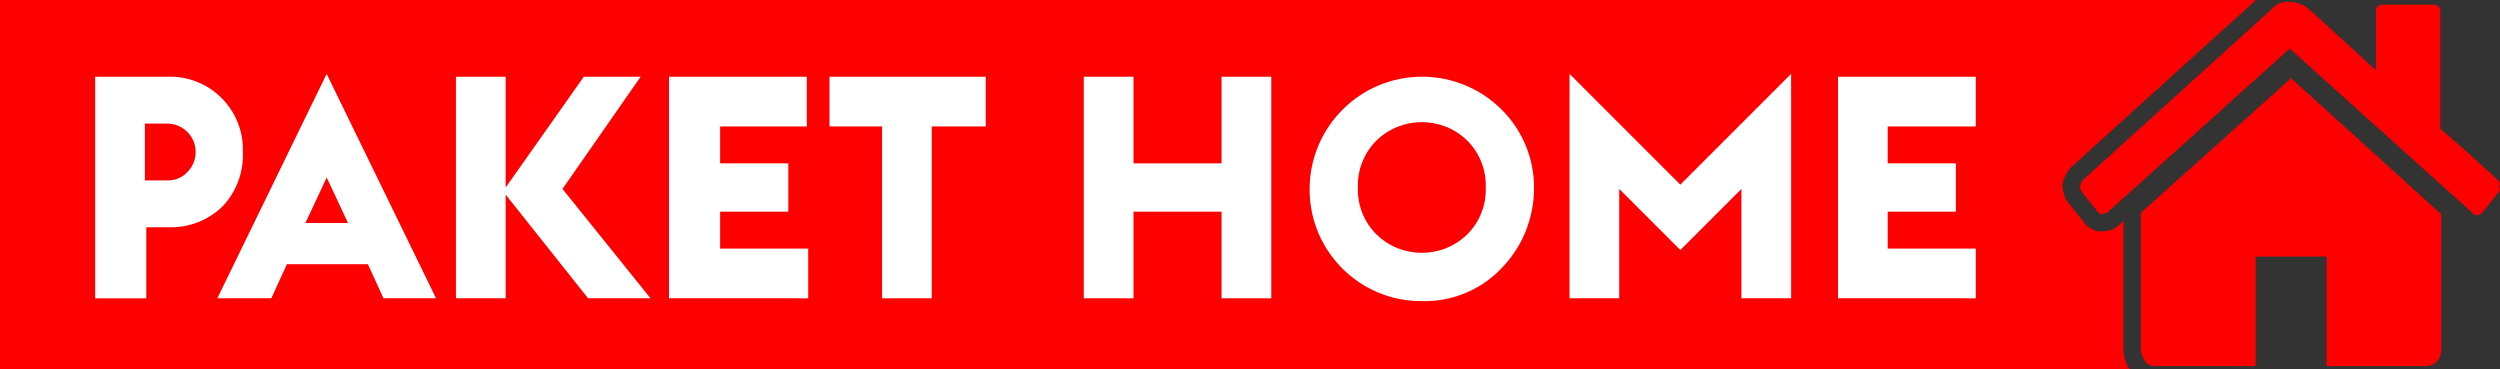 <?xml version="1.0" encoding="UTF-8"?>
<svg id="Layer_2" data-name="Layer 2" xmlns="http://www.w3.org/2000/svg" viewBox="0 0 461.264 68.14">
  <rect x="0" y="0" width="461.264" height="68.14" fill="#333333" stroke="none"/>
  <defs>
    <style>
      .cls-1 {
        fill: #fff;
      }

      .cls-1, .cls-2 {
        stroke-width: 0px;
      }

      .cls-2 {
        fill: red;
      }
    </style>
  </defs>
  <g id="Layer_1-2" data-name="Layer 1">
    <g id="Group_505" data-name="Group 505">
      <path id="Path_34" data-name="Path 34" class="cls-2" d="m391.798,64.486v-23.706l-1.405,1.259c-.871.425-1.823.656-2.791.677-1.15-.065-2.221-.607-2.955-1.495l-3.419-4.296c-.438-.869-.676-1.825-.695-2.798l.086-.516c.259-.997.749-1.919,1.431-2.691L416.231,0H0v68.14h392.949c-.738-1.077-1.139-2.349-1.152-3.655l.001.001Z"/>
      <path id="Path_35" data-name="Path 35" class="cls-1" d="m26.736,33.285h4.193c1.394.039,2.736-.534,3.671-1.569,2.026-2.068,1.993-5.388-.075-7.414-.962-.942-2.249-1.479-3.596-1.498h-4.193v10.481Zm-9.177,21.751V14.155h13.366c7.423-.248,13.642,5.569,13.89,12.993.01.298.01.596 0.0.894.15,3.675-1.17,7.259-3.668,9.959-2.645,2.614-6.244,4.035-9.961,3.932h-4.193v13.107h-9.434v-.003Z"/>
      <path id="Path_36" data-name="Path 36" class="cls-1" d="m56.348,41.145h7.864l-3.932-8.386-3.932,8.386Zm-16.252,13.89L60.27,13.628l20.187,41.408h-9.698l-2.881-6.291h-14.937l-2.885,6.291h-9.959Z"/>
      <path id="Path_37" data-name="Path 37" class="cls-1" d="m84.123,55.036V14.155h9.175v20.439l14.418-20.439h10.486l-14.419,20.703,16.242,20.178h-11.527l-15.2-19.13v19.13h-9.175Z"/>
      <path id="Path_38" data-name="Path 38" class="cls-1" d="m123.435,55.036V14.155h25.422v9.173h-15.988v6.813h12.582v8.912h-12.582v6.813h16.249v9.173l-25.683-.002Z"/>
      <path id="Path_39" data-name="Path 39" class="cls-1" d="m162.749,30.151v-6.825h-9.7v-9.171h28.828v9.173h-9.959v31.709h-9.169v-24.885"/>
      <path id="Path_40" data-name="Path 40" class="cls-1" d="m199.962,55.036V14.155h9.173v15.985h16.249v-15.985h9.175v40.882h-9.175v-15.986h-16.25v15.985h-9.171Z"/>
      <path id="Path_41" data-name="Path 41" class="cls-1" d="m253.948,43.24c4.666,4.546,12.105,4.546,16.771,0,2.288-2.284,3.523-5.416,3.41-8.647.112-3.232-1.123-6.365-3.41-8.651-4.668-4.542-12.103-4.542-16.771,0-2.286,2.286-3.52,5.419-3.407,8.651-.114,3.23,1.12,6.363,3.407,8.647m23.062,6.291c-3.823,3.989-9.153,6.178-14.676,6.027-11.368.067-20.637-9.094-20.704-20.462-.001-.081-.001-.162,0-.242.03-11.464,9.347-20.733,20.811-20.703,5.46.014,10.695,2.179,14.57,6.026,3.927,3.865,6.103,9.167,6.021,14.676-.019,5.491-2.182,10.757-6.027,14.676"/>
      <path id="Path_42" data-name="Path 42" class="cls-1" d="m289.589,55.035V13.629l20.442,20.442,20.44-20.442v41.407h-9.173v-20.173l-11.267,11.267-11.273-11.272v20.173l-9.169.005Z"/>
      <path id="Path_43" data-name="Path 43" class="cls-1" d="m339.121,55.036V14.155h25.422v9.173h-16.249v6.813h12.579v8.912h-12.579v6.813h16.249v9.173l-25.422-.002Z"/>
      <path id="Path_44" data-name="Path 44" class="cls-2" d="m439.637.858c-.341-.017-.677.091-.945.303-.213.261-.322.592-.307.929v10.88l-12.327-11.242c-1.005-.861-2.275-1.351-3.598-1.388-1.187-.116-2.359.331-3.167,1.208l-35.032,31.713c-.226.336-.394.708-.499,1.099.041.338.133.668.272.979l3.002,3.729c.091.075.446.428.57.428.409-.014.812-.103,1.189-.264l33.665-30.266,33.85,30.431c.142.182.344.307.57.352.335-.065.659-.177.962-.334l3.16-3.966c.177-.193.31-.352.245-.541l-.153-.45.114-.463c.032-.114.087-.342-.332-.765-3.295-3.021-6.703-6.143-10.066-8.973l-.57-.484V2.09c.016-.336-.093-.666-.305-.927-.268-.213-.604-.321-.946-.305h-9.353Z"/>
      <path id="Path_45" data-name="Path 45" class="cls-2" d="m422.638,14.512l-27.623,24.744v25.229c.04.889.384,1.737.976,2.401.316.422.7.651,1.824.651h18.363v-20.202h13.078v20.203h18.364c.745.011,1.461-.289,1.975-.827.538-.615.831-1.407.822-2.225v-24.95l-27.682-25.081-.092.057h-.006Z"/>
    </g>
  </g>
</svg>
